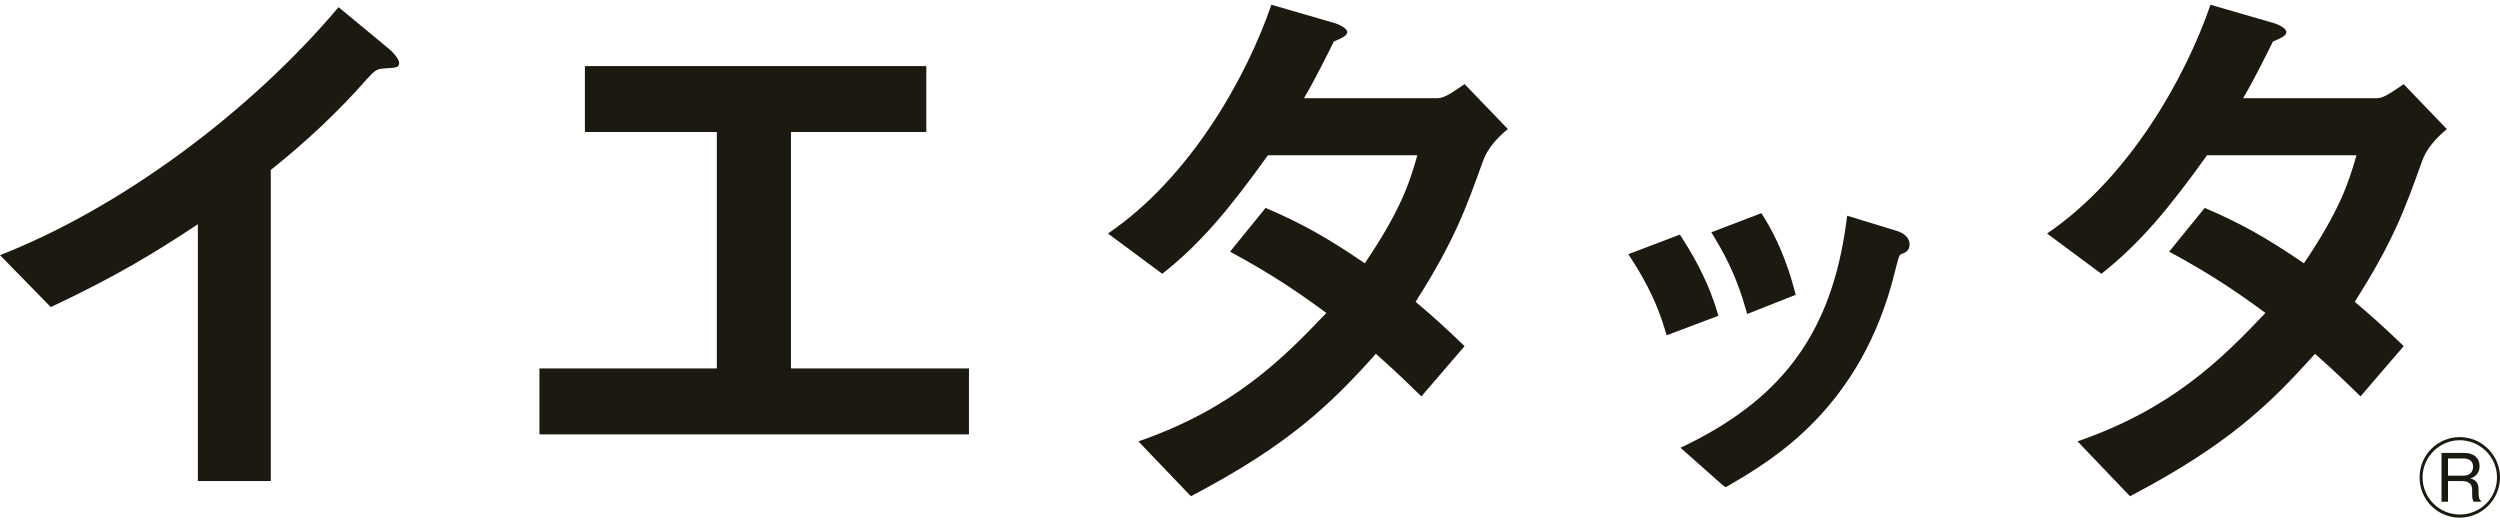 <svg width="134" height="28" viewBox="0 0 134 28" fill="none" xmlns="http://www.w3.org/2000/svg">
<path d="M20.869 2.635L18.147 0.384C13.423 5.981 6.539 11.111 0 13.677L2.722 16.46C6.382 14.741 8.48 13.424 10.605 12.019V25.786H14.514V9.109C16.359 7.639 18.112 6.012 19.674 4.228C20.111 3.761 20.176 3.696 20.643 3.665C21.267 3.634 21.393 3.604 21.393 3.382C21.393 3.133 20.988 2.723 20.861 2.631L20.869 2.635Z" fill="#1C1A10"/>
<path d="M42.396 7.076H49.651V3.542H31.351V7.076H38.422V19.748H28.913V23.282H51.937V19.748H42.396V7.076Z" fill="#1C1A10"/>
<path d="M77.09 5.262H69.896C70.52 4.197 71.117 2.98 71.493 2.226C71.929 2.038 72.212 1.912 72.212 1.724C72.212 1.506 71.772 1.318 71.588 1.253L68.147 0.254C66.803 4.163 63.797 9.515 59.387 12.517L62.297 14.676C64.36 13.049 65.895 11.203 67.959 8.324H75.968C75.532 9.89 75.03 11.326 73.154 14.113C70.995 12.643 69.712 11.954 67.836 11.142L65.93 13.489C68.307 14.771 69.777 15.805 71.091 16.774C68.744 19.247 66.087 21.904 61.018 23.657L63.832 26.598C69.088 23.845 71.339 21.655 73.748 18.964C75.061 20.12 75.654 20.748 76.186 21.245L78.502 18.554C77.407 17.49 76.657 16.835 75.876 16.177C77.97 12.892 78.598 11.108 79.475 8.669C79.724 7.949 80.256 7.386 80.819 6.915L78.502 4.507C78.032 4.821 77.469 5.258 77.094 5.258L77.09 5.262Z" fill="#1C1A10"/>
<path d="M92.021 16.644C91.634 15.373 91.049 14.148 90.18 12.788L90.042 12.574L87.278 13.623L87.488 13.952C88.292 15.193 88.863 16.402 89.234 17.647L89.33 17.972L92.105 16.927L92.021 16.644Z" fill="#1C1A10"/>
<path d="M101.665 12.375L99.008 11.563L98.958 11.931C98.185 17.696 95.654 21.245 90.497 23.795L90.076 24.002L92.304 25.977L92.496 26.115L92.695 26C94.996 24.657 99.785 21.866 101.569 14.557C101.768 13.772 101.799 13.684 101.868 13.638C102.113 13.55 102.354 13.447 102.354 13.095C102.354 12.773 102.094 12.505 101.661 12.371L101.665 12.375Z" fill="#1C1A10"/>
<path d="M93.552 16.494L93.648 16.831L96.251 15.801L96.179 15.53C95.78 14.04 95.229 12.735 94.548 11.644L94.41 11.425L91.726 12.451L91.921 12.773C92.656 13.987 93.177 15.17 93.552 16.498V16.494Z" fill="#1C1A10"/>
<path d="M129.808 8.673C130.057 7.953 130.589 7.39 131.152 6.919L128.835 4.511C128.364 4.825 127.802 5.262 127.426 5.262H120.233C120.857 4.197 121.454 2.98 121.829 2.226C122.266 2.038 122.549 1.912 122.549 1.724C122.549 1.506 122.113 1.318 121.925 1.253L118.483 0.254C117.139 4.163 114.134 9.515 109.724 12.517L112.633 14.676C114.697 13.049 116.232 11.203 118.296 8.324H126.305C125.864 9.89 125.367 11.326 123.491 14.113C121.332 12.643 120.049 11.954 118.173 11.142L116.266 13.489C118.644 14.771 120.114 15.805 121.427 16.774C119.08 19.247 116.423 21.904 111.355 23.657L114.168 26.598C119.425 23.845 121.676 21.655 124.084 18.964C125.397 20.12 125.995 20.748 126.523 21.245L128.839 18.554C127.744 17.49 126.994 16.835 126.213 16.177C128.311 12.892 128.935 11.108 129.812 8.669L129.808 8.673Z" fill="#1C1A10"/>
<path d="M132.851 26.414V26.211C132.851 25.744 132.515 25.671 132.404 25.652C132.526 25.606 132.905 25.48 132.905 24.974C132.905 24.603 132.656 24.277 132.082 24.277H130.865V26.892H131.213V25.786H131.982C132.438 25.786 132.507 26.065 132.507 26.241V26.471C132.507 26.732 132.538 26.793 132.583 26.892H132.982V26.85C132.92 26.804 132.851 26.747 132.851 26.414ZM131.213 25.495V24.572H132.032C132.388 24.572 132.557 24.748 132.557 25.016C132.557 25.284 132.381 25.495 132.055 25.495H131.213Z" fill="#1C1A10"/>
<path d="M131.841 23.428C130.665 23.428 129.689 24.381 129.689 25.587C129.689 26.793 130.654 27.746 131.841 27.746C133.027 27.746 134 26.777 134 25.587C134 24.396 133.024 23.428 131.841 23.428ZM131.841 27.578C130.742 27.578 129.85 26.686 129.85 25.587C129.85 24.488 130.757 23.596 131.841 23.596C132.924 23.596 133.839 24.477 133.839 25.587C133.839 26.697 132.947 27.578 131.841 27.578Z" fill="#1C1A10"/>
</svg>
